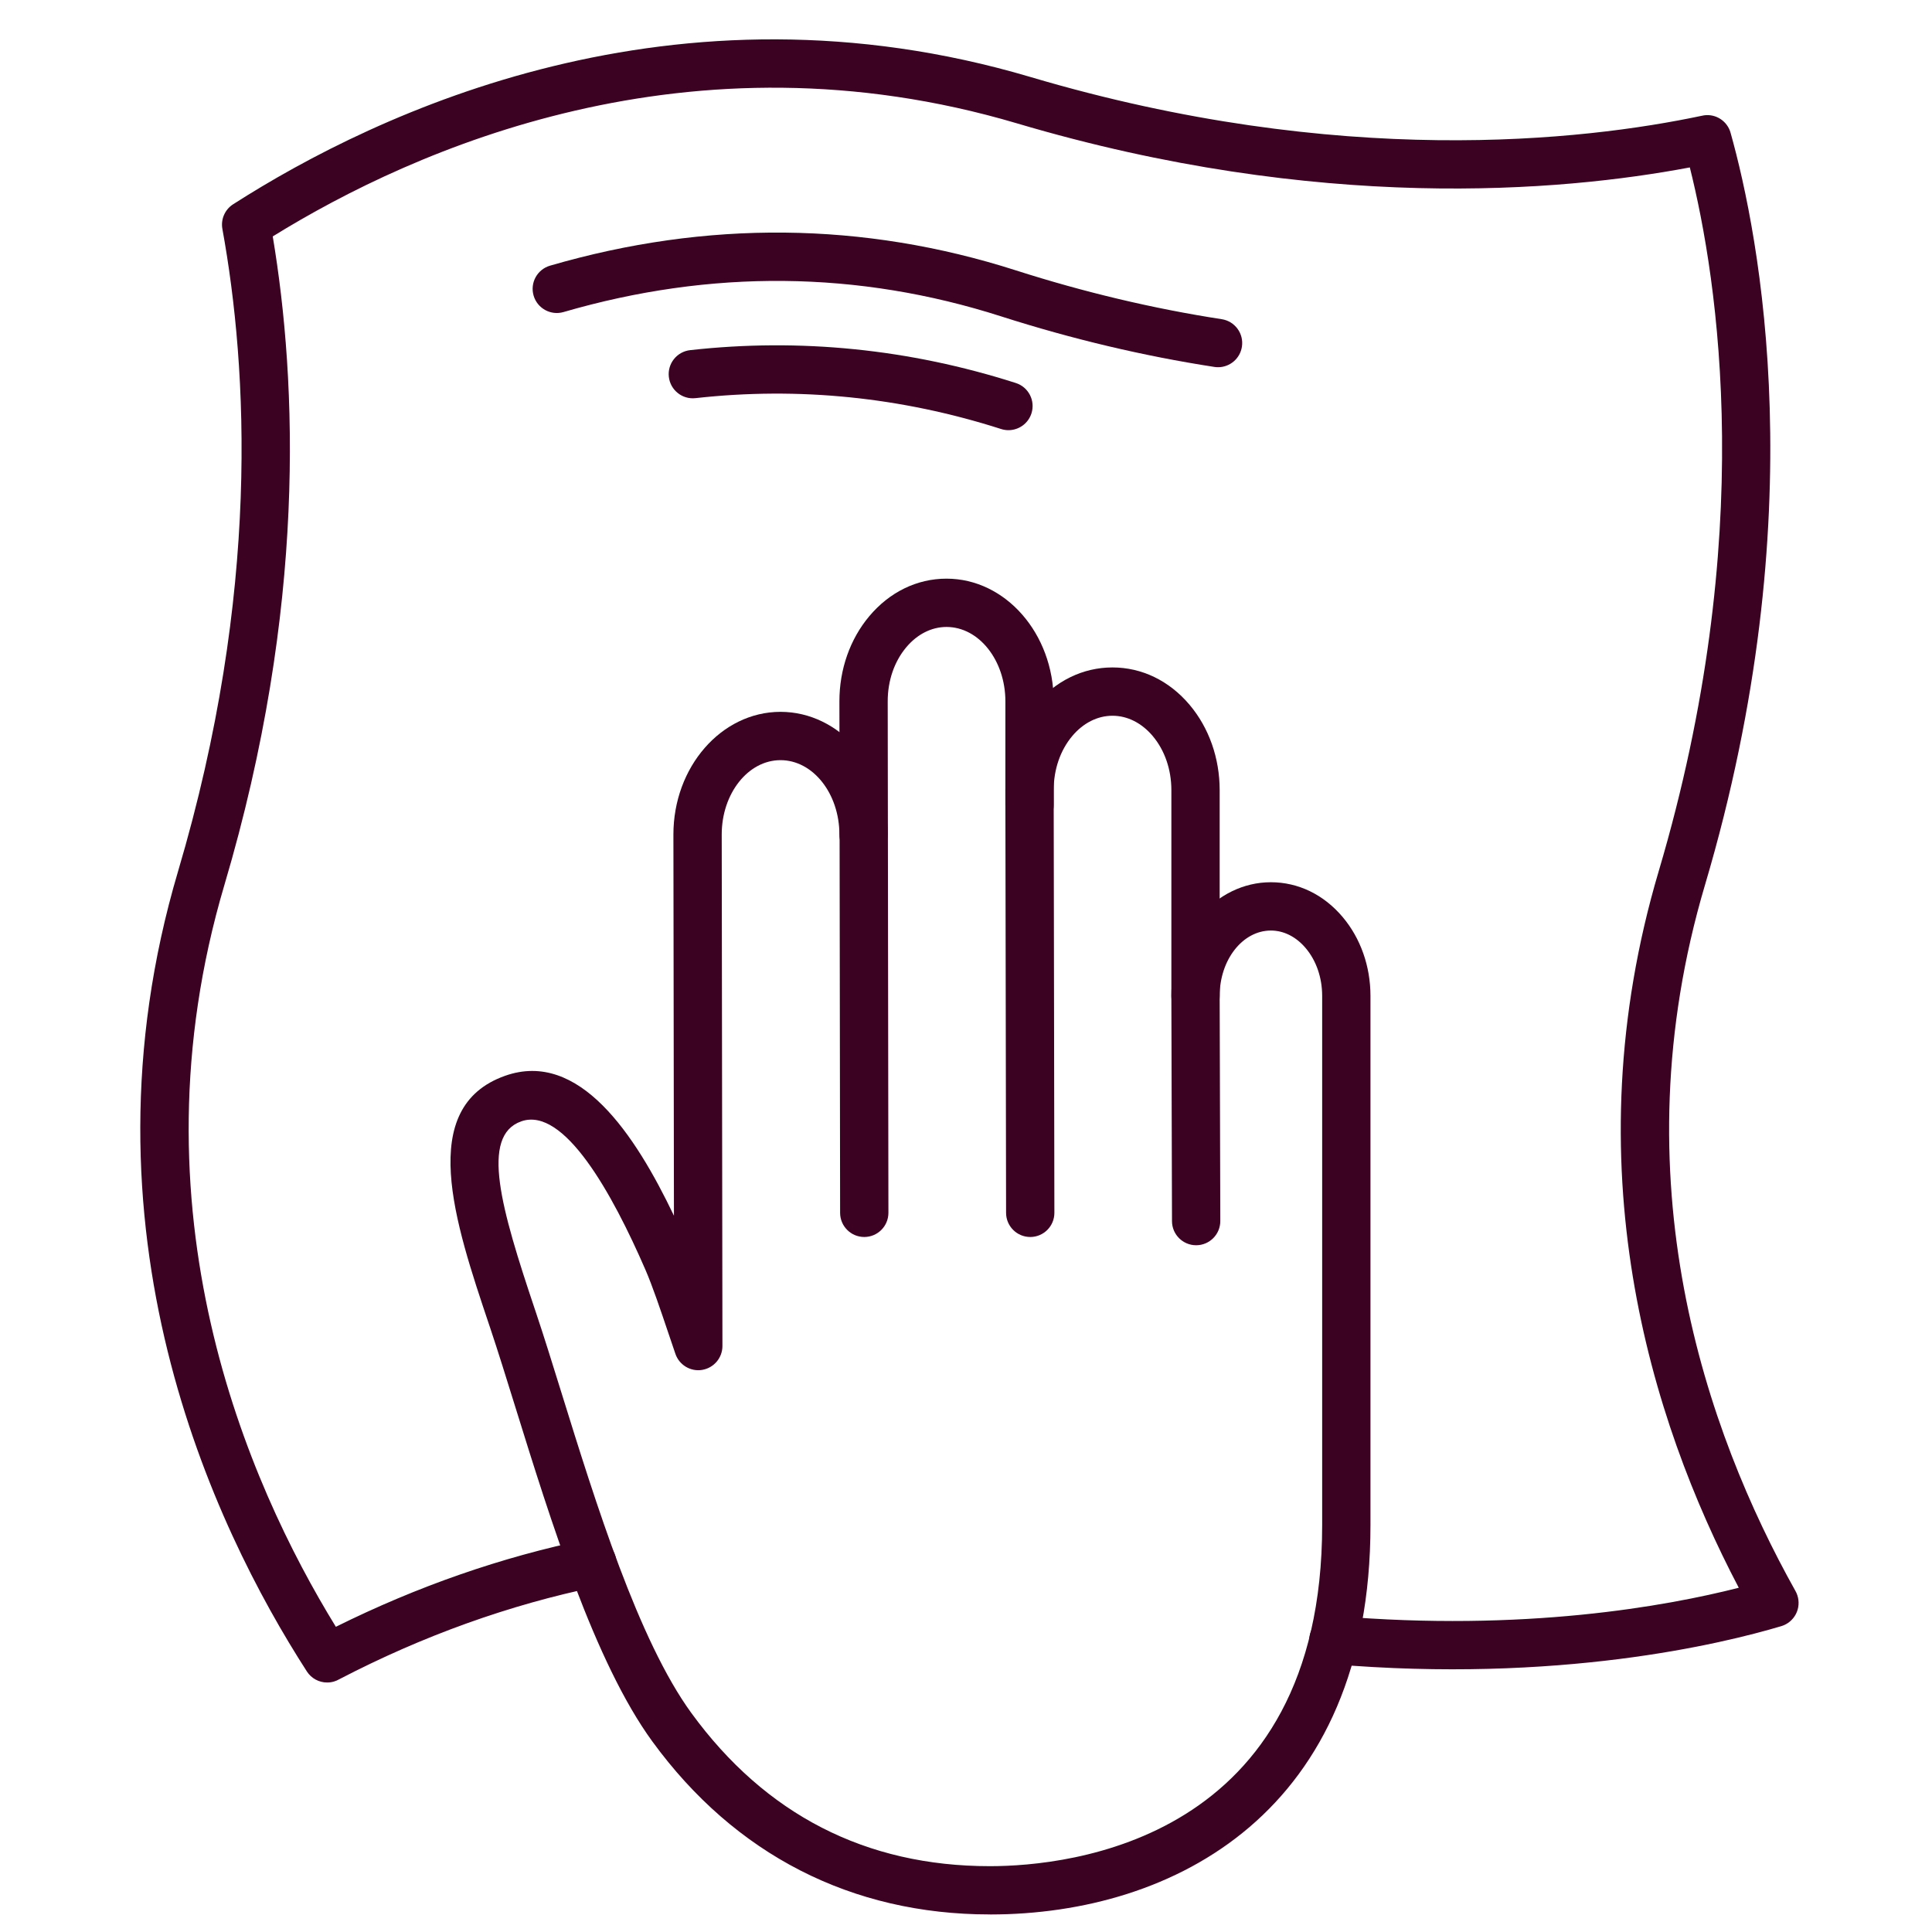 <?xml version="1.0" encoding="UTF-8"?>
<!-- Generator: Adobe Illustrator 15.0.0, SVG Export Plug-In . SVG Version: 6.00 Build 0)  -->
<svg xmlns="http://www.w3.org/2000/svg" xmlns:xlink="http://www.w3.org/1999/xlink" version="1.1" id="Warstwa_1" x="0px" y="0px" width="220px" height="220px" viewBox="0 0 220 220" xml:space="preserve">
<g id="Warstwa_3_1_" display="none">
	<rect x="-14.5" y="-18.5" display="inline" fill="#C6C6C6" stroke="#000000" stroke-miterlimit="10" width="258" height="262"></rect>
</g>
<g id="Warstwa_1_2_" display="none">
	<g id="Warstwa_3" display="inline">
		<rect x="-45.667" y="-27.667" fill="#E2CCCC" width="302" height="270"></rect>
	</g>
	<g id="Warstwa_1_1_" display="inline">
		<path fill="#FFFFFF" d="M29.907,198.02c-1.026,0-2.011-0.578-2.483-1.563c-0.655-1.371-0.074-3.015,1.296-3.667    c17.318-8.271,33.882-6.57,49.899-4.932c9.253,0.951,18.823,1.935,28.612,1.039c22.933-2.094,45.275-15.545,64.986-27.414    l0.207-0.125c9.398-5.657,19.34-11.935,28.363-19.479c0.416-0.351,0.9-0.741,1.434-1.171c3.211-2.598,9.891-8,9.502-11.618    c-0.193-1.802-0.893-2.354-1.479-2.638c-3.434-1.643-13.389,0.152-41.299,18.063c-1.617,1.037-2.688,1.725-3.275,2.053    c-1.322,0.74-3.002,0.266-3.738-1.063c-0.74-1.326-0.268-3.001,1.061-3.74c0.441-0.246,1.564-0.968,2.986-1.88    c17.977-11.532,37.578-22.733,46.645-18.393c1.836,0.88,4.121,2.81,4.572,7.01c0.709,6.599-6.941,12.785-11.512,16.479    c-0.508,0.41-0.969,0.783-1.363,1.115c-9.313,7.786-19.467,14.201-29.057,19.975l-0.207,0.125    c-20.219,12.174-43.135,25.971-67.324,28.179c-10.321,0.942-20.159-0.065-29.674-1.043c-15.965-1.638-31.042-3.187-46.967,4.421    C30.708,197.934,30.304,198.02,29.907,198.02z"></path>
		<path fill="#FFFFFF" d="M118.189,163.947c-4.906,0-9.812-0.361-14.644-0.721c-8.22-0.605-16.72-1.238-24.794,0    c-1.5,0.225-2.905-0.803-3.135-2.304s0.801-2.903,2.302-3.135c8.69-1.329,17.507-0.681,26.033-0.047    c10.924,0.808,21.243,1.569,31.108-1.544c9.694-3.063,14.854-6.825,14.155-10.323c-0.909-4.563-11.18-5.603-16.114-6.101    c-0.621-0.063-1.19-0.119-1.697-0.178c-3.209-0.365-6.565-0.586-9.813-0.798c-7.039-0.461-14.317-0.938-21.282-2.909    c-4.816-1.363-9.35-3.447-13.733-5.463c-5.014-2.305-9.75-4.479-14.863-5.668c-18.999-4.41-31.926,6.508-45.614,18.065    c-5.759,4.862-11.714,9.891-18.201,13.771c-1.303,0.78-2.992,0.356-3.772-0.947c-0.78-1.303-0.355-2.99,0.948-3.771    c6.104-3.651,11.885-8.534,17.477-13.256c14.122-11.923,28.725-24.255,50.406-19.22c5.659,1.313,10.874,3.709,15.917,6.027    c4.386,2.016,8.529,3.92,12.935,5.168c6.405,1.813,13.389,2.271,20.143,2.713c3.313,0.217,6.735,0.439,10.077,0.82    c0.484,0.057,1.031,0.109,1.628,0.17c6.729,0.68,19.252,1.942,20.956,10.495c1.369,6.86-4.651,12.461-17.895,16.646    C130.639,163.363,124.412,163.947,118.189,163.947z"></path>
		<path fill="#FFFA00" d="M107.488,51.891c-1.519,0-2.75-1.23-2.75-2.75v-3.977c0-1.52,1.231-2.75,2.75-2.75s2.75,1.23,2.75,2.75    v3.977C110.238,50.66,109.007,51.891,107.488,51.891z"></path>
		<path fill="#FFFA00" d="M58.431,100.949h-3.978c-1.519,0-2.75-1.231-2.75-2.75c0-1.519,1.231-2.75,2.75-2.75h3.978    c1.519,0,2.75,1.231,2.75,2.75C61.181,99.718,59.949,100.949,58.431,100.949z"></path>
		<path fill="#FFFA00" d="M160.523,100.949h-3.979c-1.521,0-2.75-1.231-2.75-2.75c0-1.519,1.229-2.75,2.75-2.75h3.979    c1.52,0,2.75,1.231,2.75,2.75C163.273,99.718,162.043,100.949,160.523,100.949z"></path>
		<path fill="#FFFA00" d="M82.962,58.465c-0.95,0-1.875-0.494-2.384-1.376l-1.989-3.444c-0.759-1.316-0.309-2.998,1.007-3.758    c1.314-0.76,2.997-0.309,3.757,1.008l1.989,3.444c0.759,1.315,0.309,2.997-1.007,3.757C83.901,58.346,83.429,58.465,82.962,58.465    z"></path>
		<path fill="#FFFA00" d="M149.977,76.421c-0.951,0-1.875-0.493-2.385-1.376c-0.758-1.314-0.309-2.996,1.008-3.756l3.443-1.988    c1.316-0.762,2.998-0.309,3.758,1.006c0.758,1.314,0.309,2.997-1.008,3.756l-3.443,1.989    C150.916,76.302,150.443,76.421,149.977,76.421z"></path>
		<path fill="#FFFA00" d="M132.014,58.465c-0.465,0-0.938-0.119-1.371-0.369c-1.314-0.76-1.766-2.441-1.008-3.757l1.99-3.444    c0.76-1.314,2.441-1.767,3.756-1.007c1.316,0.759,1.766,2.441,1.008,3.757l-1.99,3.444    C133.889,57.971,132.965,58.465,132.014,58.465z"></path>
		<path fill="#FFFA00" d="M65,76.421c-0.467,0-0.939-0.118-1.373-0.368l-3.445-1.989c-1.315-0.76-1.766-2.441-1.007-3.757    c0.76-1.316,2.441-1.767,3.757-1.007l3.445,1.989c1.315,0.76,1.766,2.441,1.007,3.756C66.875,75.928,65.951,76.421,65,76.421z"></path>
		<path fill="#FFFA00" d="M153.416,127.467c-0.467,0-0.939-0.117-1.373-0.367l-3.443-1.988c-1.314-0.76-1.766-2.44-1.008-3.758    c0.76-1.313,2.439-1.767,3.758-1.006l3.443,1.987c1.316,0.761,1.766,2.44,1.008,3.757    C155.291,126.975,154.367,127.467,153.416,127.467z"></path>
		<path fill="#FFFA00" d="M177.348,123.757c-0.283,0-0.57-0.044-0.854-0.137c-1.443-0.472-2.232-2.022-1.762-3.468    c2.305-7.063,3.475-14.449,3.475-21.953c0-38.994-31.725-70.718-70.719-70.718c-13.942,0-27.428,4.052-39,11.716    C48.627,52.354,36.771,74.41,36.771,98.199c0,4.799,0.483,9.596,1.437,14.256c0.304,1.486-0.655,2.939-2.143,3.245    c-1.489,0.303-2.941-0.655-3.246-2.144c-1.027-5.021-1.548-10.189-1.548-15.357c0-25.639,12.778-49.409,34.181-63.586    c12.475-8.264,27.011-12.632,42.037-12.632c42.027,0,76.219,34.19,76.219,76.218c0,8.084-1.26,16.044-3.746,23.66    C179.582,123.02,178.506,123.757,177.348,123.757z"></path>
		<path fill="#FFFA00" d="M107.542,102.914c-0.704,0-1.408-0.27-1.944-0.807L80.213,76.724c-1.074-1.073-1.074-2.815,0-3.889    c1.073-1.074,2.815-1.074,3.889,0l23.44,23.439l16.036-16.036c1.074-1.074,2.814-1.074,3.889,0c1.075,1.074,1.074,2.815,0,3.889    l-17.98,17.98C108.95,102.645,108.246,102.914,107.542,102.914z"></path>
	</g>
	<g id="Warstwa_2" display="inline">
		<path fill="#FFFFFF" d="M179.45,216.95H40.55c-5.218,0-9.463-4.245-9.463-9.464V35.023c0-5.218,4.245-9.463,9.463-9.463h93.849    c1.521,0,2.75,1.231,2.75,2.75s-1.229,2.75-2.75,2.75H40.55c-2.185,0-3.963,1.778-3.963,3.963v172.463    c0,2.187,1.778,3.964,3.963,3.964h138.9c2.187,0,3.963-1.777,3.963-3.964V35.023c0-2.185-1.776-3.963-3.963-3.963h-11.359    c-1.519,0-2.75-1.231-2.75-2.75s1.231-2.75,2.75-2.75h11.359c5.218,0,9.463,4.245,9.463,9.463v172.463    C188.913,212.705,184.668,216.95,179.45,216.95z"></path>
		<path fill="#FFFA00" d="M168.091,198.877H51.91c-1.519,0-2.75-1.23-2.75-2.75V46.383c0-1.519,1.231-2.75,2.75-2.75h41.84    c1.519,0,2.75,1.231,2.75,2.75s-1.231,2.75-2.75,2.75H54.66v144.244h110.681V49.133h-28.979c-1.519,0-2.75-1.231-2.75-2.75    s1.231-2.75,2.75-2.75h31.729c1.519,0,2.75,1.231,2.75,2.75v149.744C170.841,197.646,169.609,198.877,168.091,198.877z"></path>
		<path fill="#FFFFFF" d="M133.748,166.277c-1.154,0-2.279-0.236-3.342-0.703l-54.638-24.022c-2.031-0.894-3.594-2.524-4.398-4.593    c-0.805-2.068-0.756-4.326,0.137-6.357c1.326-3.017,4.313-4.967,7.609-4.967c1.154,0,2.278,0.237,3.341,0.704l54.639,24.022    c4.194,1.845,6.106,6.758,4.262,10.951C140.031,164.329,137.045,166.277,133.748,166.277z M79.116,131.135    c-1.115,0-2.126,0.659-2.574,1.68c-0.302,0.688-0.319,1.451-0.046,2.15c0.272,0.698,0.8,1.25,1.487,1.553l54.638,24.021    c1.4,0.617,3.098-0.064,3.701-1.439c0.304-0.688,0.32-1.451,0.048-2.148c-0.271-0.699-0.8-1.251-1.487-1.555l-54.638-24.021    C79.883,131.216,79.504,131.135,79.116,131.135z"></path>
		<path fill="#FFFFFF" d="M135.186,155.275c-0.371,0-0.746-0.074-1.104-0.232l-53.032-23.314c-0.667-0.295-1.191-0.842-1.456-1.521    c-0.265-0.681-0.249-1.438,0.045-2.104l1.178-2.68c0.612-1.391,2.233-2.021,3.625-1.41l53.032,23.315    c0.668,0.294,1.19,0.841,1.457,1.521c0.264,0.68,0.246,1.438-0.047,2.104l-1.178,2.678    C137.25,154.662,136.241,155.275,135.186,155.275z"></path>
		<path fill="#FFFFFF" d="M104.208,164.668c-0.376,0-0.753-0.077-1.107-0.232l-8.57-3.768c-0.854-0.375-1.46-1.158-1.608-2.079    l-1.888-11.696c-0.161-0.996,0.235-1.998,1.032-2.615c0.797-0.614,1.868-0.745,2.79-0.342l20.354,8.949    c0.923,0.405,1.549,1.283,1.635,2.287c0.084,1.004-0.388,1.975-1.229,2.527l-9.896,6.516    C105.265,164.516,104.738,164.668,104.208,164.668z M98.114,156.234l5.832,2.563l4.424-2.912l-11.1-4.881L98.114,156.234z"></path>
		<path fill="#FFFFFF" d="M91.677,186.215c-1.032,0-2.037-0.211-2.987-0.629c-3.751-1.65-5.461-6.044-3.812-9.795l8.242-18.747    c0.612-1.392,2.235-2.021,3.624-1.411l8.571,3.768c0.668,0.295,1.192,0.843,1.456,1.521c0.265,0.68,0.249,1.438-0.045,2.104    l-8.243,18.75C97.296,184.473,94.625,186.215,91.677,186.215z M97.048,161.773l-7.136,16.229    c-0.429,0.978,0.016,2.117,0.991,2.546c0.961,0.428,2.129-0.046,2.544-0.99l7.136-16.229L97.048,161.773z"></path>
		<path fill="#FFFFFF" d="M83.332,129.279c-0.343,0-0.691-0.063-1.029-0.199c-1.408-0.568-2.088-2.171-1.521-3.579    c0.176-0.437,17.396-43.961-1.732-66.659c-0.979-1.161-0.831-2.896,0.331-3.875c1.16-0.979,2.896-0.831,3.875,0.331    c21.267,25.235,3.397,70.354,2.626,72.263C85.45,128.631,84.42,129.279,83.332,129.279z"></path>
		<path fill="#FFFFFF" d="M136.361,152.6c-0.353,0-0.709-0.066-1.055-0.211c-1.4-0.584-2.065-2.193-1.482-3.596    c0.224-0.539,22.222-54.396,5.414-90.657c-0.639-1.378-0.038-3.013,1.34-3.651c1.376-0.639,3.014-0.039,3.65,1.339    c17.83,38.468-4.373,92.787-5.326,95.08C138.463,151.962,137.439,152.6,136.361,152.6z"></path>
		<path fill="#FFFA00" d="M114.826,76.854c-1.52,0-2.75-1.231-2.75-2.75c0-6.707-7.939-14.646-14.646-14.646    c-1.519,0-2.75-1.231-2.75-2.75s1.231-2.75,2.75-2.75c6.707,0,14.646-7.938,14.646-14.646c0-1.519,1.23-2.75,2.75-2.75    s2.75,1.231,2.75,2.75c0,6.707,7.938,14.646,14.646,14.646c1.519,0,2.75,1.231,2.75,2.75s-1.231,2.75-2.75,2.75    c-6.707,0-14.646,7.938-14.646,14.646C117.576,75.622,116.346,76.854,114.826,76.854z M106.524,56.708    c3.342,2.01,6.292,4.96,8.302,8.302c2.01-3.342,4.96-6.292,8.302-8.302c-3.342-2.01-6.292-4.96-8.302-8.302    C112.816,51.748,109.866,54.698,106.524,56.708z"></path>
		<path fill="#FFFA00" d="M150.882,34.252c-1.519,0-2.75-1.231-2.75-2.75c0-4.442-5.46-9.901-9.901-9.901    c-1.519,0-2.75-1.231-2.75-2.75s1.231-2.75,2.75-2.75c4.441,0,9.901-5.459,9.901-9.901c0-1.519,1.231-2.75,2.75-2.75    s2.75,1.231,2.75,2.75c0,4.441,5.46,9.901,9.901,9.901c1.52,0,2.75,1.231,2.75,2.75s-1.23,2.75-2.75,2.75    c-3.725,0-8.396,3.917-9.617,8.059c-0.188,0.642-0.284,1.261-0.284,1.842C153.632,33.021,152.4,34.252,150.882,34.252z     M146.182,18.851c1.812,1.261,3.43,2.878,4.69,4.687c1.272-1.825,2.901-3.436,4.71-4.687c-1.813-1.264-3.438-2.886-4.7-4.7    C149.618,15.965,147.995,17.587,146.182,18.851z"></path>
	</g>
	<g id="Warstwa_4" display="inline">
		<path fill="#FFFFFF" d="M121.245,196.891L121.245,196.891c-2.354,0-4.515-1.283-5.638-3.348l-10.204-18.73    c-0.816-1.498-2.478-2.361-4.201-2.127l-47.487,6.444c-1.273,0.173-2.565,0.261-3.84,0.261c-13.581,0-25.262-9.703-27.774-23.072    L3.741,58.636C2.18,50.334,4.376,41.847,9.763,35.352c5.806-6.997,14.542-10.775,23.629-10.18l156.903,10.233    c8.066,0.526,15.538,4.487,20.499,10.87c4.962,6.383,6.958,14.602,5.478,22.548l-13.119,70.427    c-2.237,12.025-11.889,21.212-24.012,22.855l-24.125,3.272c-1.945,0.267-3.74,1.218-5.054,2.681l-23.95,26.697    C124.798,196.113,123.061,196.891,121.245,196.891z M101.764,167.146c3.535,0,6.781,1.93,8.472,5.033l10.204,18.731    c0.233,0.431,0.643,0.478,0.808,0.478l0,0c0.185,0,0.446-0.054,0.673-0.304l23.951-26.698c2.184-2.435,5.168-4.018,8.406-4.455    l24.125-3.273c9.768-1.326,17.541-8.727,19.346-18.414l13.119-70.428c1.191-6.402-0.416-13.023-4.412-18.166    c-3.997-5.142-10.018-8.333-16.516-8.757L33.034,30.661c-7.339-0.481-14.357,2.561-19.038,8.203    C9.657,44.095,7.89,50.931,9.146,57.62l18.362,97.681c2.024,10.771,11.432,18.59,22.368,18.59c1.029,0,2.072-0.07,3.101-0.211    l47.488-6.445C100.895,167.178,101.332,167.146,101.764,167.146z"></path>
		<path fill="#FFFA00" d="M111.202,138.025c-20.738,0-39.241-9.707-47.138-24.732c-0.707-1.346-0.19-3.007,1.155-3.713    c1.344-0.708,3.007-0.191,3.713,1.154c6.958,13.238,23.55,21.793,42.27,21.793c18.72,0,35.312-8.555,42.269-21.793    c0.707-1.343,2.371-1.86,3.715-1.154c1.344,0.707,1.86,2.369,1.154,3.713C150.441,128.318,131.939,138.025,111.202,138.025z"></path>
		<path fill="#FFFA00" d="M101.568,83.21c-1.125,0-2.181-0.696-2.586-1.815c-1.413-3.902-5.152-6.524-9.304-6.524    c-4.152,0-7.891,2.622-9.304,6.524c-0.518,1.428-2.094,2.167-3.522,1.65c-1.428-0.517-2.167-2.094-1.65-3.522    c2.199-6.072,8.016-10.152,14.476-10.152c6.46,0,12.277,4.08,14.476,10.152c0.517,1.428-0.222,3.005-1.65,3.522    C102.195,83.157,101.879,83.21,101.568,83.21z"></path>
		<path fill="#FFFA00" d="M144.615,83.21c-1.125,0-2.182-0.696-2.586-1.815c-1.413-3.902-5.151-6.524-9.305-6.524    c-4.152,0-7.892,2.622-9.305,6.524c-0.52,1.427-2.092,2.166-3.521,1.65c-1.428-0.517-2.166-2.094-1.648-3.522    c2.197-6.072,8.016-10.152,14.477-10.152c6.459,0,12.276,4.08,14.477,10.152c0.518,1.428-0.223,3.005-1.648,3.522    C145.242,83.157,144.926,83.21,144.615,83.21z"></path>
	</g>
	<g id="Warstwa_5" display="inline">
		<path fill="#FFFFFF" d="M139.966,202.447c-1.185,0-2.299-0.566-3.002-1.533c-0.728-1-0.909-2.288-0.489-3.445    c0.78-2.156,2.308-7.597-0.414-11.477c-2.379-3.391-7.817-5.184-15.729-5.184H65.233c-19.52,0-35.399-15.882-35.399-35.399v-6.488    c0-4.728,3.943-8.571,8.79-8.571c23.574,0,34.375,3.784,46.881,8.166c1.991,0.697,4.027,1.411,6.168,2.127    c6.416,2.144,14.036,4.428,23.302,4.428c16.959,0,25.25-4.174,26.094-13.139c0.07-0.748,0.443-1.436,1.033-1.9    c3.028-2.393,5.473-7.407,4.135-11.338c-0.293-0.863-0.139-1.816,0.41-2.545c2.554-3.373,3.903-8.598,1.386-11.639    c-0.735-0.887-0.841-2.138-0.263-3.134c1.908-3.295,2.238-6.086,1.008-8.533c-2.911-5.792-14.174-9.522-24.043-10.649    c-1.51-0.172-2.594-1.535-2.422-3.044c0.172-1.508,1.533-2.591,3.045-2.42c3.806,0.435,23.051,3.133,28.334,13.643    c1.32,2.624,2.244,6.791-0.34,12.203c2.715,4.792,1.472,11.117-1.521,15.75c1.216,5.699-1.644,11.754-5.423,15.253    c-2.52,16.991-24.203,16.991-31.434,16.991c-10.091,0-18.219-2.432-25.043-4.711c-2.168-0.727-4.229-1.446-6.244-2.152    c-12.032-4.216-22.424-7.855-45.063-7.855c-1.845,0-3.29,1.35-3.29,3.07v6.488c0,16.486,13.413,29.898,29.899,29.898h55.096    c9.924,0,16.731,2.531,20.233,7.525c3.275,4.673,2.754,10.291,1.854,13.945c23.497-2.332,43.589-25.676,43.589-51.371V54.534    c0-16.487-13.413-29.9-29.898-29.9H65.233c-16.487,0-29.899,13.413-29.899,29.9v33.707c0,0.824,0.322,1.596,0.908,2.173    c0.593,0.584,1.388,0.896,2.221,0.889c22.636-0.312,36.255-2.784,40.48-7.349c2.331-2.518,4.118-4.635,6.011-6.877    c2.055-2.435,4.18-4.953,7.214-8.247c3.758-4.081,6.565-10.596,7.509-17.428c1.288-9.321,7.054-10.913,10.376-11.032    c3.937-0.149,7.613,1.941,10.081,5.712c3.912,5.978,4.154,14.96,0.603,22.353c-1.002,2.086-3.217,6.233-4.361,8.303    c-1.117,2.019-1.953,3.862-0.854,5.973c1.209,2.325,2.996,8.293,1.09,14.241c-1.414,4.415-4.508,7.864-9.196,10.252    c-1.356,0.688-3.01,0.15-3.699-1.203c-0.689-1.354-0.15-3.009,1.203-3.699c3.334-1.697,5.506-4.063,6.456-7.028    c1.418-4.43-0.217-9.034-0.732-10.024c-2.55-4.903-0.204-9.14,0.924-11.176c1.142-2.057,3.295-6.104,4.219-8.021    c3.173-6.604,2.16-13.276-0.247-16.958c-0.815-1.247-2.599-3.321-5.282-3.228c-2.115,0.076-4.378,0.883-5.125,6.289    c-1.091,7.9-4.423,15.527-8.912,20.401c-2.953,3.207-5.039,5.678-7.057,8.068c-1.935,2.292-3.762,4.457-6.178,7.066    c-5.511,5.954-19.217,8.764-44.44,9.111c-2.34,0.069-4.511-0.846-6.16-2.473c-1.641-1.619-2.545-3.781-2.545-6.089V54.533    c0-19.52,15.88-35.4,35.399-35.4h90.875c19.521,0,35.4,15.88,35.4,35.4v90.875c0,13.805-5.449,27.941-14.953,38.783    c-9.904,11.303-22.854,17.785-36.459,18.252C140.053,202.447,140.009,202.447,139.966,202.447z"></path>
		<path fill="#FDF000" d="M114.952,124.626c0.024-2.089-1.677-3.81-3.782-3.823c-2.123-0.016-3.818,1.645-3.833,3.756    c-0.015,2.119,1.65,3.812,3.767,3.824C113.221,128.398,114.926,126.734,114.952,124.626z"></path>
		<path fill="#FDF000" d="M132.02,107.066c2.121,0.012,3.818-1.67,3.813-3.774c-0.008-2.066-1.68-3.739-3.745-3.752    c-2.127-0.014-3.804,1.656-3.796,3.778C128.297,105.408,129.936,107.054,132.02,107.066z"></path>
		<path fill="#FAD200" d="M121.502,117.583c2.12,0.013,3.818-1.669,3.813-3.774c-0.01-2.063-1.68-3.738-3.746-3.75    c-2.127-0.013-3.805,1.656-3.797,3.779C117.779,115.926,119.418,117.57,121.502,117.583z"></path>
	</g>
</g>
<g id="Warstwa_2_1_" display="none">
	<path display="inline" fill="#FFFFFF" d="M161.605,203.919H28.018C15.05,203.919,4.5,193.368,4.5,180.4V46.813   c0-12.968,10.55-23.518,23.518-23.518h120.679c1.519,0,2.75,1.231,2.75,2.75s-1.231,2.75-2.75,2.75H28.018   C18.083,28.794,10,36.877,10,46.813V180.4c0,9.936,8.083,18.019,18.018,18.019h133.589c9.935,0,18.018-8.083,18.018-18.019v-68.478   c0-1.519,1.23-2.75,2.75-2.75s2.75,1.231,2.75,2.75V180.4C185.124,193.368,174.574,203.919,161.605,203.919z"></path>
	<path display="inline" fill="#FCEA32" d="M96.049,164.741c-3.164,0-6.139-1.232-8.375-3.47L28.94,102.535   c-3.412-3.412-3.412-8.965,0-12.377l19.235-19.234c1.653-1.653,3.851-2.563,6.188-2.563c2.337,0,4.535,0.91,6.188,2.563   l33.198,33.195c1.229,1.229,3.37,1.229,4.599,0l85.478-85.475c1.652-1.653,3.851-2.563,6.188-2.563c2.338,0,4.536,0.91,6.188,2.563   l19.235,19.235C217.09,39.532,218,41.73,218,44.068c0,2.337-0.91,4.535-2.563,6.188L104.423,161.271   C102.187,163.509,99.213,164.741,96.049,164.741z M54.363,73.86c-0.869,0-1.686,0.338-2.3,0.952L32.829,94.047   c-1.268,1.269-1.268,3.332,0,4.6l58.733,58.736c1.198,1.198,2.791,1.858,4.486,1.858c1.694,0,3.287-0.66,4.484-1.858   L211.548,46.367c0.614-0.614,0.952-1.431,0.952-2.299c0-0.869-0.338-1.686-0.952-2.3l-19.235-19.235   c-1.227-1.227-3.367-1.228-4.599,0l-85.478,85.475c-1.652,1.652-3.851,2.563-6.188,2.563s-4.534-0.909-6.188-2.563L56.662,74.813   C56.049,74.199,55.231,73.86,54.363,73.86z"></path>
</g>
<g id="Warstwa_4_1_" display="none">
	<path display="inline" fill="#FFFFFF" d="M20.88,208.782c-0.71,0-1.399-0.275-1.916-0.776c-0.607-0.59-0.91-1.428-0.818-2.27   l4.28-39.568c0.921-8.518,4.764-16.542,10.82-22.598l16.424-16.424c1.073-1.074,2.815-1.074,3.889,0   c1.074,1.074,1.074,2.814,0,3.89L37.135,147.46c-5.172,5.172-8.454,12.026-9.241,19.3l-3.901,36.065l35.327-4.888   c6.904-0.957,13.42-4.197,18.349-9.125L197.342,69.14c11.287-11.288,11.287-29.655,0-40.943   c-5.469-5.468-12.738-8.479-20.473-8.479c-7.732,0-15.002,3.012-20.471,8.479l-22.416,22.416c-1.074,1.074-2.814,1.074-3.89,0   c-1.073-1.074-1.073-2.815,0-3.889l22.416-22.416c6.507-6.507,15.158-10.091,24.359-10.091c9.202,0,17.854,3.583,24.36,10.091   c13.433,13.432,13.433,35.288,0,48.72L81.558,192.701c-5.77,5.771-13.4,9.564-21.483,10.684l-38.817,5.371   C21.131,208.773,21.005,208.782,20.88,208.782z"></path>
	<path display="inline" fill="#FFFFFF" d="M195.57,51.418c-1.519,0-2.75-1.231-2.75-2.75c0-4.258-1.658-8.264-4.672-11.28   c-1.072-1.075-1.072-2.816,0.002-3.889c1.074-1.074,2.815-1.072,3.889,0.001c4.051,4.055,6.281,9.441,6.281,15.167   C198.32,50.187,197.09,51.418,195.57,51.418z"></path>
	<path display="inline" fill="#FFFFFF" d="M85.569,187.553c-0.704,0-1.408-0.27-1.944-0.807l-44.832-44.832   c-1.074-1.074-1.074-2.814,0-3.889c1.073-1.074,2.815-1.074,3.889,0l44.832,44.832c1.074,1.074,1.074,2.813,0,3.889   C86.977,187.283,86.272,187.553,85.569,187.553z"></path>
	<path display="inline" fill="#FFFFFF" d="M53.781,204.229c-0.704,0-1.408-0.269-1.944-0.806l-29.245-29.245   c-1.074-1.074-1.074-2.814,0-3.889c1.073-1.074,2.815-1.074,3.889,0l29.245,29.245c1.074,1.073,1.074,2.813,0,3.889   C55.188,203.961,54.484,204.229,53.781,204.229z"></path>
	<path display="inline" fill="#FFFFFF" d="M87.436,155.141c-0.704,0-1.408-0.27-1.944-0.807c-1.074-1.074-1.074-2.814,0-3.889   l68.642-68.641c1.074-1.074,2.814-1.074,3.89,0c1.074,1.074,1.074,2.815,0,3.889L89.38,154.334   C88.843,154.871,88.139,155.141,87.436,155.141z"></path>
	<path display="inline" fill="#FFFFFF" d="M189.203,83.916c-0.705,0-1.408-0.269-1.945-0.806l-44.83-44.832   c-1.074-1.074-1.074-2.815,0-3.889c1.074-1.074,2.814-1.074,3.889,0l44.83,44.832c1.074,1.074,1.074,2.815,0,3.889   C190.609,83.647,189.906,83.916,189.203,83.916z"></path>
	<path display="inline" fill="#FFFFFF" d="M183.324,208.782h-89.86c-1.519,0-2.75-1.231-2.75-2.75s1.231-2.75,2.75-2.75h89.86   c1.518,0,2.75,1.231,2.75,2.75S184.842,208.782,183.324,208.782z"></path>
	<path display="inline" fill="#FFFFFF" d="M161.232,189.848h-48.834c-1.519,0-2.75-1.23-2.75-2.75c0-1.519,1.231-2.75,2.75-2.75   h48.834c1.52,0,2.75,1.231,2.75,2.75C163.982,188.617,162.752,189.848,161.232,189.848z"></path>
	<path display="inline" fill="#FCEA32" d="M80.067,124.119h-15.15c-3.836,0-6.957-3.121-6.957-6.957v-4.635   c-1.976-0.656-3.901-1.446-5.758-2.361l-3.261,3.26c-1.314,1.314-3.061,2.038-4.919,2.038s-3.605-0.724-4.919-2.038L28.39,102.713   c-1.314-1.313-2.038-3.061-2.038-4.919s0.724-3.605,2.038-4.919l3.214-3.214c-0.936-1.873-1.742-3.814-2.412-5.804h-4.538   c-3.836,0-6.957-3.121-6.957-6.957V61.748c0-3.836,3.121-6.957,6.957-6.957h4.537c0.669-1.99,1.476-3.932,2.412-5.805l-3.213-3.214   c-2.713-2.712-2.713-7.126,0-9.838l10.713-10.713c1.314-1.314,3.061-2.038,4.919-2.038s3.605,0.724,4.919,2.038l3.261,3.261   c1.856-0.916,3.782-1.706,5.758-2.362v-4.634c0-3.836,3.121-6.957,6.957-6.957h15.151c3.836,0,6.957,3.121,6.957,6.957v4.732   c1.938,0.66,3.831,1.45,5.659,2.363l3.36-3.36c1.313-1.313,3.061-2.038,4.919-2.038s3.605,0.724,4.919,2.038l10.714,10.713   c2.711,2.712,2.711,7.126,0,9.838l-3.406,3.407c0.893,1.811,1.666,3.688,2.313,5.612h4.828c3.836,0,6.957,3.121,6.957,6.957v15.151   c0,3.836-3.121,6.957-6.957,6.957h-4.828c-0.646,1.924-1.421,3.801-2.313,5.612l3.406,3.406c1.313,1.314,2.037,3.062,2.037,4.92   s-0.725,3.605-2.039,4.919l-10.712,10.713c-1.314,1.314-3.061,2.038-4.919,2.038s-3.605-0.724-4.919-2.038l-3.359-3.359   c-1.828,0.914-3.72,1.703-5.659,2.363v4.732C87.024,120.998,83.903,124.119,80.067,124.119z M51.686,104.043   c0.454,0,0.912,0.112,1.329,0.343c2.653,1.466,5.493,2.631,8.441,3.463c1.185,0.334,2.003,1.415,2.003,2.646v6.666   c0,0.804,0.654,1.457,1.457,1.457h15.151c0.803,0,1.457-0.653,1.457-1.457v-6.749c0-1.224,0.809-2.301,1.985-2.641   c2.905-0.842,5.711-2.014,8.341-3.485c1.074-0.601,2.417-0.414,3.287,0.456l4.795,4.794c0.551,0.551,1.51,0.55,2.061,0   l10.713-10.713c0.274-0.275,0.427-0.641,0.427-1.03s-0.152-0.755-0.427-1.031l-4.834-4.833c-0.867-0.867-1.055-2.202-0.462-3.275   c1.442-2.611,2.595-5.405,3.424-8.305c0.337-1.181,1.416-1.994,2.645-1.994h6.853c0.806,0,1.457-0.654,1.457-1.457v-15.15   c0-0.803-0.651-1.457-1.457-1.457h-6.853c-1.229,0-2.308-0.813-2.645-1.994c-0.83-2.9-1.982-5.694-3.424-8.305   c-0.593-1.073-0.404-2.408,0.462-3.274l4.834-4.834c0.567-0.568,0.567-1.493,0-2.061L101.993,29.11c-0.551-0.55-1.511-0.55-2.061,0   l-4.795,4.795c-0.87,0.87-2.213,1.057-3.287,0.456c-2.629-1.47-5.436-2.643-8.341-3.485c-1.176-0.341-1.984-1.417-1.984-2.641   v-6.749c0-0.803-0.654-1.457-1.457-1.457H64.917c-0.803,0-1.457,0.653-1.457,1.457v6.666c0,1.231-0.818,2.313-2.003,2.646   c-2.948,0.832-5.789,1.997-8.441,3.463c-1.073,0.593-2.409,0.403-3.275-0.462l-4.688-4.688c-0.55-0.55-1.51-0.55-2.061,0   L32.278,39.823c-0.568,0.568-0.568,1.493,0,2.061l4.649,4.649c0.871,0.87,1.057,2.212,0.456,3.287   c-1.492,2.669-2.678,5.521-3.523,8.478c-0.337,1.18-1.417,1.994-2.644,1.994h-6.561c-0.803,0-1.457,0.654-1.457,1.457V76.9   c0,0.803,0.654,1.457,1.457,1.457h6.562c1.228,0,2.307,0.813,2.644,1.994c0.845,2.956,2.031,5.809,3.523,8.479   c0.601,1.074,0.414,2.417-0.456,3.287l-4.649,4.648c-0.275,0.275-0.427,0.641-0.427,1.03s0.152,0.755,0.427,1.03l10.713,10.714   c0.551,0.55,1.51,0.55,2.061,0l4.688-4.688C50.269,104.32,50.973,104.043,51.686,104.043z"></path>
	<path display="inline" fill="#FCEA32" d="M72.492,101.225c-17.59,0-31.901-14.311-31.901-31.901   c0-17.59,14.311-31.901,31.901-31.901c1.519,0,2.75,1.231,2.75,2.75s-1.231,2.75-2.75,2.75c-14.558,0-26.401,11.843-26.401,26.401   c0,14.558,11.843,26.401,26.401,26.401c14.558,0,26.401-11.844,26.401-26.401c0-1.519,1.231-2.75,2.75-2.75s2.75,1.231,2.75,2.75   C104.393,86.914,90.082,101.225,72.492,101.225z"></path>
	<path display="inline" fill="#FCEA32" d="M93.616,51.984c-0.726,0-1.451-0.286-1.991-0.853c-0.198-0.208-0.4-0.413-0.604-0.615   c-1.081-1.066-1.092-2.808-0.025-3.889c1.066-1.082,2.808-1.093,3.889-0.025c0.245,0.241,0.485,0.486,0.723,0.735   c1.048,1.099,1.006,2.84-0.094,3.888C94.98,51.732,94.298,51.984,93.616,51.984z M83.529,45.085c-0.348,0-0.701-0.066-1.043-0.207   c-0.262-0.107-0.526-0.21-0.793-0.309c-1.424-0.527-2.151-2.109-1.625-3.534c0.527-1.424,2.108-2.15,3.534-1.625   c0.327,0.121,0.651,0.248,0.972,0.379c1.405,0.577,2.077,2.183,1.5,3.588C85.638,44.442,84.611,45.085,83.529,45.085z"></path>
	
		<path display="inline" fill="none" stroke="#FFFA00" stroke-width="5.5" stroke-linecap="round" stroke-linejoin="round" stroke-miterlimit="10" stroke-dasharray="0.947,11.364" d="   M99.937,59.473"></path>
</g>
<g id="Warstwa_5_1_" display="none">
	<path display="inline" fill="#FCEA32" d="M50.255,175.498c-0.001,0-0.003,0-0.005,0c-12.225-0.002-23.227-5.664-30.979-15.947   c-6.885-9.131-10.877-21.506-10.954-33.953c-0.093-15.314,4.824-29.514,9.646-41.382c1.063-2.618,2.219-5.269,3.336-7.833   c3.495-8.022,7.109-16.318,8.465-24.821c0.146-0.912,0.739-1.69,1.58-2.071c0.841-0.381,1.818-0.314,2.599,0.176   c19.041,11.969,35.269,27.971,45.695,45.056c10.188,16.695,13.76,34.244,10.06,49.41c-4.115,16.871-17.605,29.061-34.368,31.059   C53.623,175.395,51.915,175.498,50.255,175.498z M34.394,56.509c-1.784,7.68-4.963,14.978-8.053,22.07   c-1.104,2.533-2.245,5.152-3.282,7.707c-4.619,11.369-9.33,24.925-9.242,39.278c0.131,21.539,12.945,44.433,36.434,44.435   c0.001,0,0.003,0,0.004,0c1.444,0,2.933-0.09,4.426-0.269c14.461-1.725,26.109-12.283,29.675-26.899   c3.352-13.735,0.009-29.804-9.412-45.242C65.571,82.228,51.265,67.757,34.394,56.509z"></path>
	<path display="inline" fill="#FFFFFF" d="M19.444,216.75c-1.103,0-2.143-0.668-2.565-1.758c-0.548-1.416,0.155-3.01,1.572-3.557   c71.938-27.847,127.015-85.263,163.705-170.654c0.599-1.396,2.215-2.041,3.611-1.441c1.396,0.6,2.041,2.217,1.44,3.612   c-37.294,86.8-93.404,145.212-166.772,173.611C20.11,216.689,19.774,216.75,19.444,216.75z"></path>
	<path display="inline" fill="#FFFFFF" d="M116.127,206.029c-15.354,0-30.473-5.016-43.073-14.932   c-1.01-0.795-2.007-1.621-2.965-2.455c-1.145-0.998-1.265-2.734-0.268-3.879c0.996-1.148,2.734-1.267,3.879-0.271   c0.89,0.774,1.816,1.543,2.755,2.28c21.443,16.877,50.848,18.33,74.911,3.705c22.372-13.598,39.009-38.92,46.848-71.303   c7.962-32.884,7.958-71.287,0.037-108.581c-12.619,8.382-26.965,14.021-40.877,19.49c-4.665,1.833-9.488,3.729-14.108,5.68   c-20.654,8.72-44.269,20.163-62.792,38.914c-1.068,1.08-2.808,1.09-3.889,0.024c-1.081-1.067-1.091-2.809-0.024-3.889   c19.201-19.436,43.415-31.186,64.567-40.116c4.684-1.977,9.538-3.885,14.234-5.731c14.865-5.843,30.236-11.885,43.078-21.194   c0.75-0.542,1.722-0.671,2.582-0.348c0.864,0.325,1.508,1.063,1.715,1.963c8.973,39.345,9.265,80.217,0.822,115.084   c-8.186,33.813-25.705,60.346-49.336,74.707C142.284,202.436,129.121,206.029,116.127,206.029z"></path>
	<path display="inline" fill="#FFFFFF" d="M117.438,162.598c-4.39,0-8.257-0.301-11.423-0.688c-1.507-0.186-2.58-1.557-2.395-3.064   c0.184-1.508,1.551-2.582,3.064-2.395c12.708,1.557,37.497,1.625,60.706-15.4c1.227-0.898,2.946-0.635,3.846,0.59   c0.896,1.226,0.634,2.947-0.592,3.846C151.695,159.383,131.792,162.598,117.438,162.598z"></path>
	<path display="inline" fill="#FFFFFF" d="M147.604,112.654c-1.313,0-2.475-0.941-2.707-2.279c-0.26-1.497,0.742-2.92,2.238-3.181   c7.59-1.32,26.563-5.468,38.772-15.455c1.176-0.962,2.907-0.788,3.87,0.387c0.961,1.176,0.787,2.908-0.389,3.87   c-13.219,10.812-33.295,15.222-41.313,16.617C147.917,112.641,147.759,112.654,147.604,112.654z"></path>
	<path display="inline" fill="#FFFFFF" d="M126.486,140.193c-0.979,0-1.926-0.523-2.422-1.445   c-0.586-1.084-14.191-27.012-3.647-68.523c0.373-1.471,1.87-2.361,3.342-1.989c1.474,0.374,2.362,1.871,1.988,3.342   c-10.021,39.455,3.024,64.313,3.157,64.559c0.722,1.338,0.223,3.006-1.114,3.727C127.375,140.088,126.928,140.193,126.486,140.193z   "></path>
	<path display="inline" fill="#FFFFFF" d="M163.13,87.613c-1.175,0-2.263-0.759-2.627-1.941c-0.138-0.446-3.358-11.088-2.459-24.419   c0.103-1.516,1.408-2.658,2.931-2.559c1.514,0.102,2.659,1.414,2.559,2.929c-0.832,12.327,2.195,22.331,2.227,22.43   c0.447,1.451-0.367,2.991-1.818,3.438C163.671,87.573,163.398,87.613,163.13,87.613z"></path>
	<path display="inline" fill="#FFFFFF" d="M43.435,206.051c-0.368,0-0.742-0.074-1.1-0.23c-1.392-0.608-2.026-2.229-1.418-3.62   c16.844-38.525,15.841-81.979-2.98-129.159c-0.563-1.411,0.125-3.011,1.535-3.573c1.411-0.563,3.011,0.125,3.573,1.535   c19.387,48.595,20.366,93.478,2.911,133.399C45.504,205.436,44.494,206.051,43.435,206.051z"></path>
</g>
<g id="Warstwa_6" display="none">
	<path display="inline" fill="#FCEA32" d="M70.433,54.246c-1.699,0-3.076-1.377-3.076-3.076v-8.986c0-1.699,1.377-3.076,3.076-3.076   c1.698,0,3.076,1.377,3.076,3.076v8.986C73.509,52.869,72.131,54.246,70.433,54.246z"></path>
	<path display="inline" fill="#FCEA32" d="M146.57,55.684c-1.699,0-3.076-1.377-3.076-3.076V6.012c0-1.698,1.377-3.076,3.076-3.076   c1.697,0,3.074,1.378,3.074,3.076v46.597C149.646,54.307,148.27,55.684,146.57,55.684z"></path>
	<path display="inline" fill="#FCEA32" d="M122.409,47.659c-1.698,0-3.075-1.377-3.075-3.076V29.557   c0-1.699,1.377-3.076,3.075-3.076s3.075,1.377,3.075,3.076v15.027C125.484,46.282,124.107,47.659,122.409,47.659z"></path>
	<path display="inline" fill="#FCEA32" d="M97.428,47.032c-1.699,0-3.076-1.377-3.076-3.076V19.781c0-1.699,1.377-3.076,3.076-3.076   c1.698,0,3.076,1.377,3.076,3.076v24.175C100.504,45.655,99.126,47.032,97.428,47.032z"></path>
	<path display="inline" fill="#FCEA32" d="M169.775,70.036c-1.697,0-3.075-1.377-3.075-3.076V45.105   c0-1.698,1.378-3.076,3.075-3.076c1.699,0,3.076,1.377,3.076,3.076V66.96C172.854,68.659,171.477,70.036,169.775,70.036z"></path>
	<path display="inline" fill="#FCEA32" d="M44.136,70.073c-1.698,0-3.075-1.377-3.075-3.075v-18.97c0-1.698,1.377-3.076,3.075-3.076   c1.699,0,3.076,1.378,3.076,3.076v18.97C47.212,68.695,45.835,70.073,44.136,70.073z"></path>
	<path display="inline" fill="#FFFFFF" d="M106.957,77.561c-1.699,0-3.076-1.377-3.076-3.076v-1.738   c0-1.698,1.377-3.076,3.076-3.076c1.698,0,3.075,1.377,3.075,3.076v1.738C110.032,76.184,108.655,77.561,106.957,77.561z"></path>
	<path display="inline" fill="#FFFFFF" d="M106.957,205.029c-1.699,0-3.076-1.377-3.076-3.075v-1.738   c0-1.698,1.377-3.075,3.076-3.075c1.698,0,3.075,1.377,3.075,3.075v1.738C110.032,203.652,108.655,205.029,106.957,205.029z"></path>
	<path display="inline" fill="#FFFFFF" d="M44.09,140.428h-1.737c-1.699,0-3.076-1.378-3.076-3.076c0-1.699,1.377-3.076,3.076-3.076   h1.737c1.699,0,3.076,1.377,3.076,3.076C47.166,139.05,45.789,140.428,44.09,140.428z"></path>
	<path display="inline" fill="#FFFFFF" d="M171.561,140.428h-1.737c-1.699,0-3.076-1.378-3.076-3.076   c0-1.699,1.377-3.076,3.076-3.076h1.737c1.698,0,3.076,1.377,3.076,3.076C174.637,139.05,173.259,140.428,171.561,140.428z"></path>
	<path display="inline" fill="#FFFFFF" d="M75.526,85.984c-1.063,0-2.097-0.552-2.667-1.539l-0.869-1.506   c-0.849-1.471-0.344-3.352,1.127-4.201c1.471-0.849,3.352-0.344,4.202,1.127l0.869,1.505c0.849,1.471,0.344,3.352-1.127,4.201   C76.576,85.851,76.048,85.984,75.526,85.984z"></path>
	<path display="inline" fill="#FFFFFF" d="M139.262,196.374c-1.063,0-2.098-0.55-2.666-1.536l-0.869-1.506   c-0.851-1.471-0.347-3.352,1.123-4.201c1.477-0.854,3.355-0.346,4.203,1.123l0.869,1.506c0.85,1.471,0.346,3.352-1.124,4.201   C140.313,196.242,139.783,196.374,139.262,196.374z"></path>
	<path display="inline" fill="#FFFFFF" d="M51.011,172.729c-1.063,0-2.096-0.551-2.667-1.537c-0.85-1.471-0.345-3.353,1.125-4.201   l1.505-0.869c1.47-0.854,3.351-0.348,4.202,1.123c0.85,1.472,0.346,3.354-1.125,4.203l-1.505,0.869   C52.062,172.596,51.533,172.729,51.011,172.729z"></path>
	<path display="inline" fill="#FFFFFF" d="M161.402,108.994c-1.063,0-2.098-0.552-2.666-1.539c-0.85-1.471-0.346-3.352,1.125-4.202   l1.506-0.869c1.476-0.85,3.354-0.343,4.201,1.126c0.85,1.471,0.346,3.352-1.125,4.202l-1.506,0.869   C162.453,108.861,161.924,108.994,161.402,108.994z"></path>
	<path display="inline" fill="#FFFFFF" d="M138.387,85.984c-0.521,0-1.052-0.133-1.535-0.413c-1.472-0.849-1.976-2.73-1.125-4.201   l0.869-1.505c0.85-1.47,2.73-1.977,4.201-1.126c1.471,0.85,1.975,2.73,1.126,4.201l-0.868,1.506   C140.482,85.432,139.448,85.984,138.387,85.984z"></path>
	<path display="inline" fill="#FFFFFF" d="M74.652,196.374c-0.522,0-1.051-0.132-1.535-0.412c-1.471-0.851-1.975-2.729-1.126-4.2   l0.869-1.507c0.849-1.472,2.73-1.976,4.202-1.125c1.471,0.851,1.976,2.729,1.126,4.201l-0.869,1.506   C76.749,195.822,75.714,196.374,74.652,196.374z"></path>
	<path display="inline" fill="#FFFFFF" d="M52.51,108.994c-0.522,0-1.051-0.132-1.535-0.412l-1.505-0.869   c-1.471-0.85-1.976-2.731-1.126-4.202c0.849-1.473,2.73-1.976,4.202-1.126l1.505,0.869c1.471,0.85,1.976,2.73,1.126,4.202   C54.607,108.442,53.573,108.994,52.51,108.994z"></path>
	<path display="inline" fill="#FFFFFF" d="M162.902,172.729c-0.522,0-1.053-0.133-1.536-0.412l-1.507-0.869   c-1.469-0.852-1.973-2.731-1.123-4.203c0.85-1.471,2.729-1.977,4.201-1.123l1.506,0.869c1.471,0.85,1.975,2.73,1.123,4.201   C164.999,172.178,163.965,172.729,162.902,172.729z"></path>
	<path display="inline" fill="#FFFFFF" d="M106.957,219.588c-45.346,0-82.238-36.891-82.238-82.236   c0-45.347,36.892-82.238,82.238-82.238c45.346,0,82.236,36.892,82.236,82.238S152.303,219.588,106.957,219.588z M106.957,61.265   c-41.954,0-76.086,34.132-76.086,76.086c0,41.953,34.132,76.084,76.086,76.084c41.953,0,76.085-34.131,76.085-76.084   C183.042,95.397,148.91,61.265,106.957,61.265z"></path>
	<path display="inline" fill="#FFFFFF" d="M106.958,140.428c-0.803,0-1.596-0.314-2.189-0.914l-29.082-29.433   c-1.194-1.208-1.182-3.156,0.026-4.35c1.208-1.195,3.156-1.183,4.35,0.026l27.413,27.743l24.958-14.409   c1.473-0.851,3.353-0.344,4.201,1.126c0.85,1.471,0.346,3.352-1.125,4.202l-27.015,15.597   C108.013,140.292,107.483,140.428,106.958,140.428z"></path>
</g>
<g id="Warstwa_7">
	<path fill="#3B0222" d="M37.254,191.589c-0.917,0-1.794-0.458-2.31-1.258c-10.66-16.547-26.741-50.388-14.668-91.113   c9.401-31.712,7.935-57.282,5.048-73.149c-0.2-1.098,0.284-2.207,1.223-2.808c16.511-10.57,50.267-26.505,90.824-14.484   c35.176,10.427,62.902,7.258,76.365,4.417c0.1-0.025,0.201-0.045,0.305-0.059c1.357-0.193,2.65,0.656,3.021,1.979   c3.287,11.717,9.58,43.52-2.914,85.667c-9.933,33.5,0.125,62.212,10.31,80.399c0.085,0.151,0.153,0.311,0.209,0.475   c0.235,0.707,0.177,1.482-0.167,2.143c-0.343,0.66-0.938,1.158-1.65,1.371c-6.808,2.034-25.426,6.527-51.242,4.325   c-1.515-0.13-2.637-1.461-2.508-2.974c0.129-1.515,1.465-2.631,2.975-2.508c21.486,1.834,37.709-1.119,45.923-3.211   c-10.079-19.195-19.054-48.08-9.121-81.584c11.294-38.096,6.765-67.299,3.547-80.152c-14.726,2.78-42.286,5.161-76.612-5.016   c-37.248-11.04-68.537,2.845-84.754,12.872c2.769,16.556,3.849,42.303-5.507,73.86c-10.96,36.973,2.611,68.058,12.694,84.466   c9.286-4.61,18.91-7.958,28.643-9.96c1.488-0.313,2.941,0.65,3.248,2.141c0.307,1.486-0.651,2.94-2.139,3.246   c-9.986,2.055-19.862,5.602-29.356,10.541c-0.188,0.11-0.391,0.198-0.606,0.262C37.775,191.553,37.513,191.589,37.254,191.589z"></path>
	<path fill="#3B0222" d="M138.704,41.815c-0.14,0-0.279-0.011-0.422-0.033c-8.056-1.24-16.228-3.178-24.286-5.758   c-16.276-5.212-33.04-5.378-49.825-0.491c-1.457,0.423-2.984-0.413-3.409-1.872c-0.425-1.458,0.414-2.984,1.872-3.409   c17.855-5.197,35.701-5.018,53.04,0.534c7.785,2.493,15.674,4.364,23.446,5.561c1.501,0.231,2.53,1.635,2.299,3.136   C141.21,40.842,140.038,41.815,138.704,41.815z"></path>
	<path fill="#3B0222" d="M114.836,48.984c-0.277,0-0.561-0.042-0.84-0.132c-11.366-3.64-23.073-4.822-34.796-3.515   c-1.508,0.173-2.87-0.919-3.038-2.428c-0.169-1.509,0.919-2.87,2.429-3.038c12.498-1.393,24.974-0.134,37.083,3.743   c1.446,0.463,2.243,2.011,1.78,3.458C117.08,48.24,115.999,48.984,114.836,48.984z"></path>
	<path fill="#3B0222" d="M98.415,140.857c-1.518,0-2.748-1.229-2.75-2.746l-0.08-58.233c-0.005-3.645,1.203-7.093,3.402-9.71   c2.313-2.753,5.43-4.271,8.779-4.276c0.005,0,0.01,0,0.015,0c6.721,0,12.193,6.256,12.205,13.954l-0.002,11.825   c0,1.519-1.23,2.75-2.75,2.75l0,0c-1.519,0-2.75-1.231-2.75-2.75l0.002-11.821c-0.008-4.664-3.014-8.458-6.705-8.458   c-0.003,0-0.005,0-0.007,0c-1.699,0.002-3.325,0.824-4.576,2.314c-1.366,1.625-2.116,3.815-2.113,6.164l0.08,58.233   c0.002,1.52-1.229,2.752-2.746,2.754C98.417,140.857,98.415,140.857,98.415,140.857z"></path>
	<path fill="#3B0222" d="M117.314,140.857c-1.517,0-2.746-1.229-2.75-2.744l-0.08-48.125c-0.004-3.645,1.205-7.093,3.402-9.71   c2.313-2.753,5.432-4.271,8.78-4.275c0.004,0,0.01,0,0.015,0c3.344,0,6.461,1.51,8.777,4.253c2.205,2.611,3.422,6.056,3.428,9.701   v23.454c0,1.52-1.232,2.75-2.75,2.75c-1.52,0-2.75-1.23-2.75-2.75V89.96c-0.004-2.346-0.76-4.533-2.13-6.155   c-1.254-1.484-2.879-2.302-4.575-2.302c-0.004,0-0.006,0-0.008,0c-1.699,0.002-3.324,0.824-4.576,2.313   c-1.365,1.625-2.115,3.815-2.113,6.165l0.08,48.123c0.004,1.52-1.227,2.752-2.744,2.754   C117.318,140.857,117.316,140.857,117.314,140.857z"></path>
	<path fill="#3B0222" d="M112.719,218c-15.755,0-29.045-6.813-38.438-19.702c-6.569-9.015-11.583-25.151-15.611-38.116   c-1.014-3.262-1.97-6.341-2.84-8.935l-0.144-0.427c-3.894-11.594-8.305-24.734,1.833-28.318c8.409-2.977,14.8,6.664,19.224,15.932   l-0.06-43.39c-0.01-7.703,5.455-13.977,12.184-13.985c0.004,0,0.009,0,0.014,0c6.721,0,12.194,6.256,12.205,13.954   c0.002,1.519-1.229,2.752-2.746,2.754c-0.002,0-0.004,0-0.004,0c-1.518,0-2.748-1.229-2.75-2.746   c-0.007-4.667-3.014-8.461-6.705-8.461c-0.002,0-0.005,0-0.008,0c-3.693,0.005-6.695,3.808-6.689,8.478l0.08,58.235   c0.002,1.346-0.971,2.494-2.298,2.717c-1.328,0.224-2.62-0.553-3.055-1.824l-0.751-2.213c-1-2.965-1.865-5.521-2.66-7.355   c-3.759-8.666-9.27-18.631-14.146-16.908c-4.674,1.652-2.307,9.906,1.547,21.385l0.143,0.426c0.891,2.652,1.857,5.762,2.879,9.053   c3.908,12.577,8.771,28.23,14.805,36.51c8.434,11.572,19.871,17.44,33.991,17.44c0.022,0,0.043,0,0.064,0   c8.861-0.012,37.775-2.847,37.775-38.854v-60.256c-0.004-2.072-0.668-4.001-1.875-5.431c-1.091-1.291-2.498-2.002-3.965-2.002   c-0.002,0-0.004,0-0.006,0.001c-3.218,0.004-5.831,3.346-5.826,7.45l0.072,25.628c0.004,1.52-1.225,2.754-2.742,2.758   c-0.003,0-0.006,0-0.008,0c-1.516,0-2.746-1.227-2.75-2.742l-0.072-25.633c-0.009-7.142,5.069-12.954,11.319-12.961   c0.004,0,0.009,0,0.015,0c3.111,0,6.012,1.403,8.164,3.953c2.043,2.417,3.17,5.605,3.174,8.975v60.26   c0,32.662-22.352,44.328-43.269,44.354C112.766,218,112.742,218,112.719,218z"></path>
</g>
</svg>
